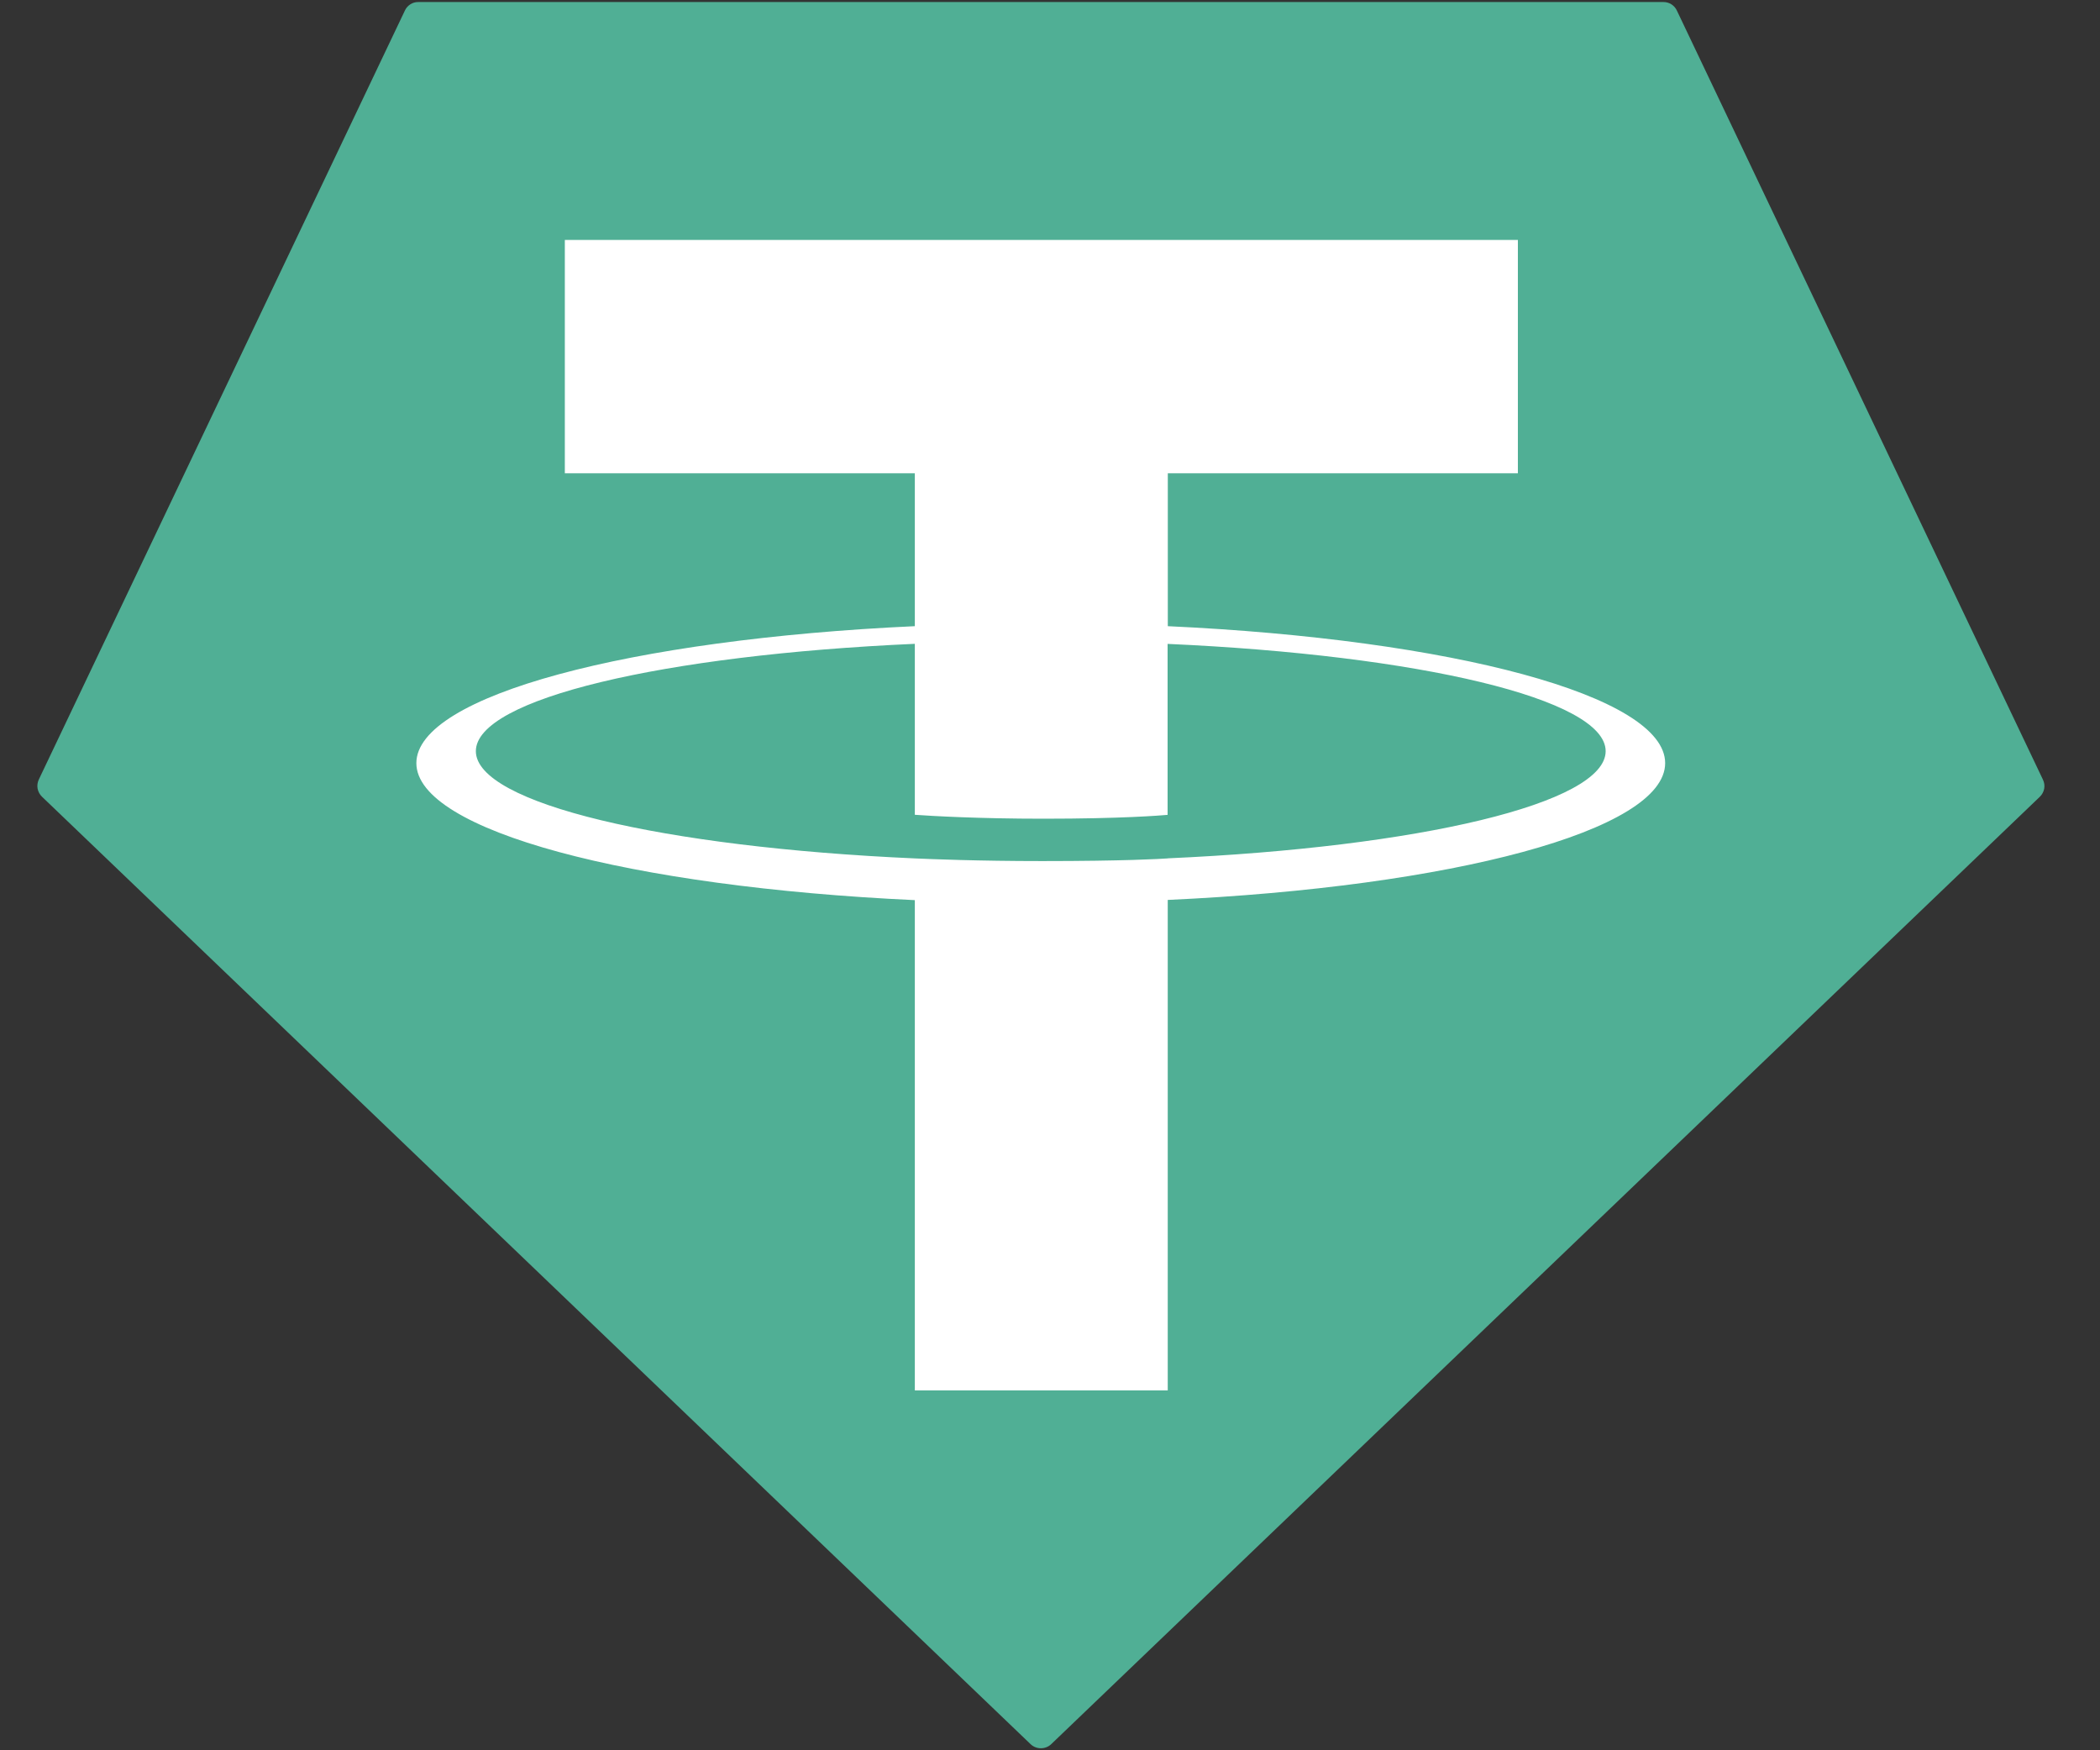 <svg width="30" height="25" viewBox="0 0 30 25" fill="none" xmlns="http://www.w3.org/2000/svg">
<rect x="0" y="0" width="30" height="25" fill="#333333" stroke="none"/>
<g clip-path="url(#clip0_19_2764)">
<path fill-rule="evenodd" clip-rule="evenodd" d="M5.784 0.151L0.555 11.133C0.536 11.174 0.529 11.22 0.537 11.264C0.546 11.309 0.568 11.35 0.601 11.381L14.721 24.911C14.761 24.95 14.814 24.971 14.87 24.971C14.925 24.971 14.979 24.95 15.019 24.911L29.139 11.382C29.172 11.351 29.194 11.31 29.203 11.265C29.211 11.221 29.204 11.175 29.184 11.134L23.956 0.152C23.939 0.115 23.912 0.084 23.878 0.062C23.844 0.04 23.804 0.029 23.764 0.029H5.978C5.937 0.028 5.897 0.039 5.863 0.061C5.828 0.083 5.801 0.114 5.784 0.151Z" fill="#50AF95"/>
<path fill-rule="evenodd" clip-rule="evenodd" d="M16.683 12.261C16.582 12.268 16.058 12.299 14.89 12.299C13.961 12.299 13.301 12.271 13.069 12.261C9.478 12.102 6.798 11.477 6.798 10.729C6.798 9.981 9.478 9.356 13.069 9.196V11.638C13.304 11.655 13.977 11.694 14.906 11.694C16.021 11.694 16.579 11.648 16.68 11.639V9.197C20.263 9.357 22.938 9.982 22.938 10.729C22.938 11.476 20.264 12.101 16.68 12.26L16.683 12.261ZM16.683 8.945V6.76H21.684V3.427H8.069V6.76H13.069V8.944C9.005 9.131 5.948 9.936 5.948 10.9C5.948 11.865 9.005 12.669 13.069 12.857V19.86H16.682V12.854C20.737 12.668 23.788 11.864 23.788 10.9C23.788 9.936 20.74 9.132 16.682 8.944L16.683 8.945Z" fill="white"/>
</g>
<defs>
<clipPath id="clip0_19_2764">
<rect width="28.673" height="24.943" fill="white" transform="translate(0.533 0.029)"/>
</clipPath>
</defs>
</svg>
